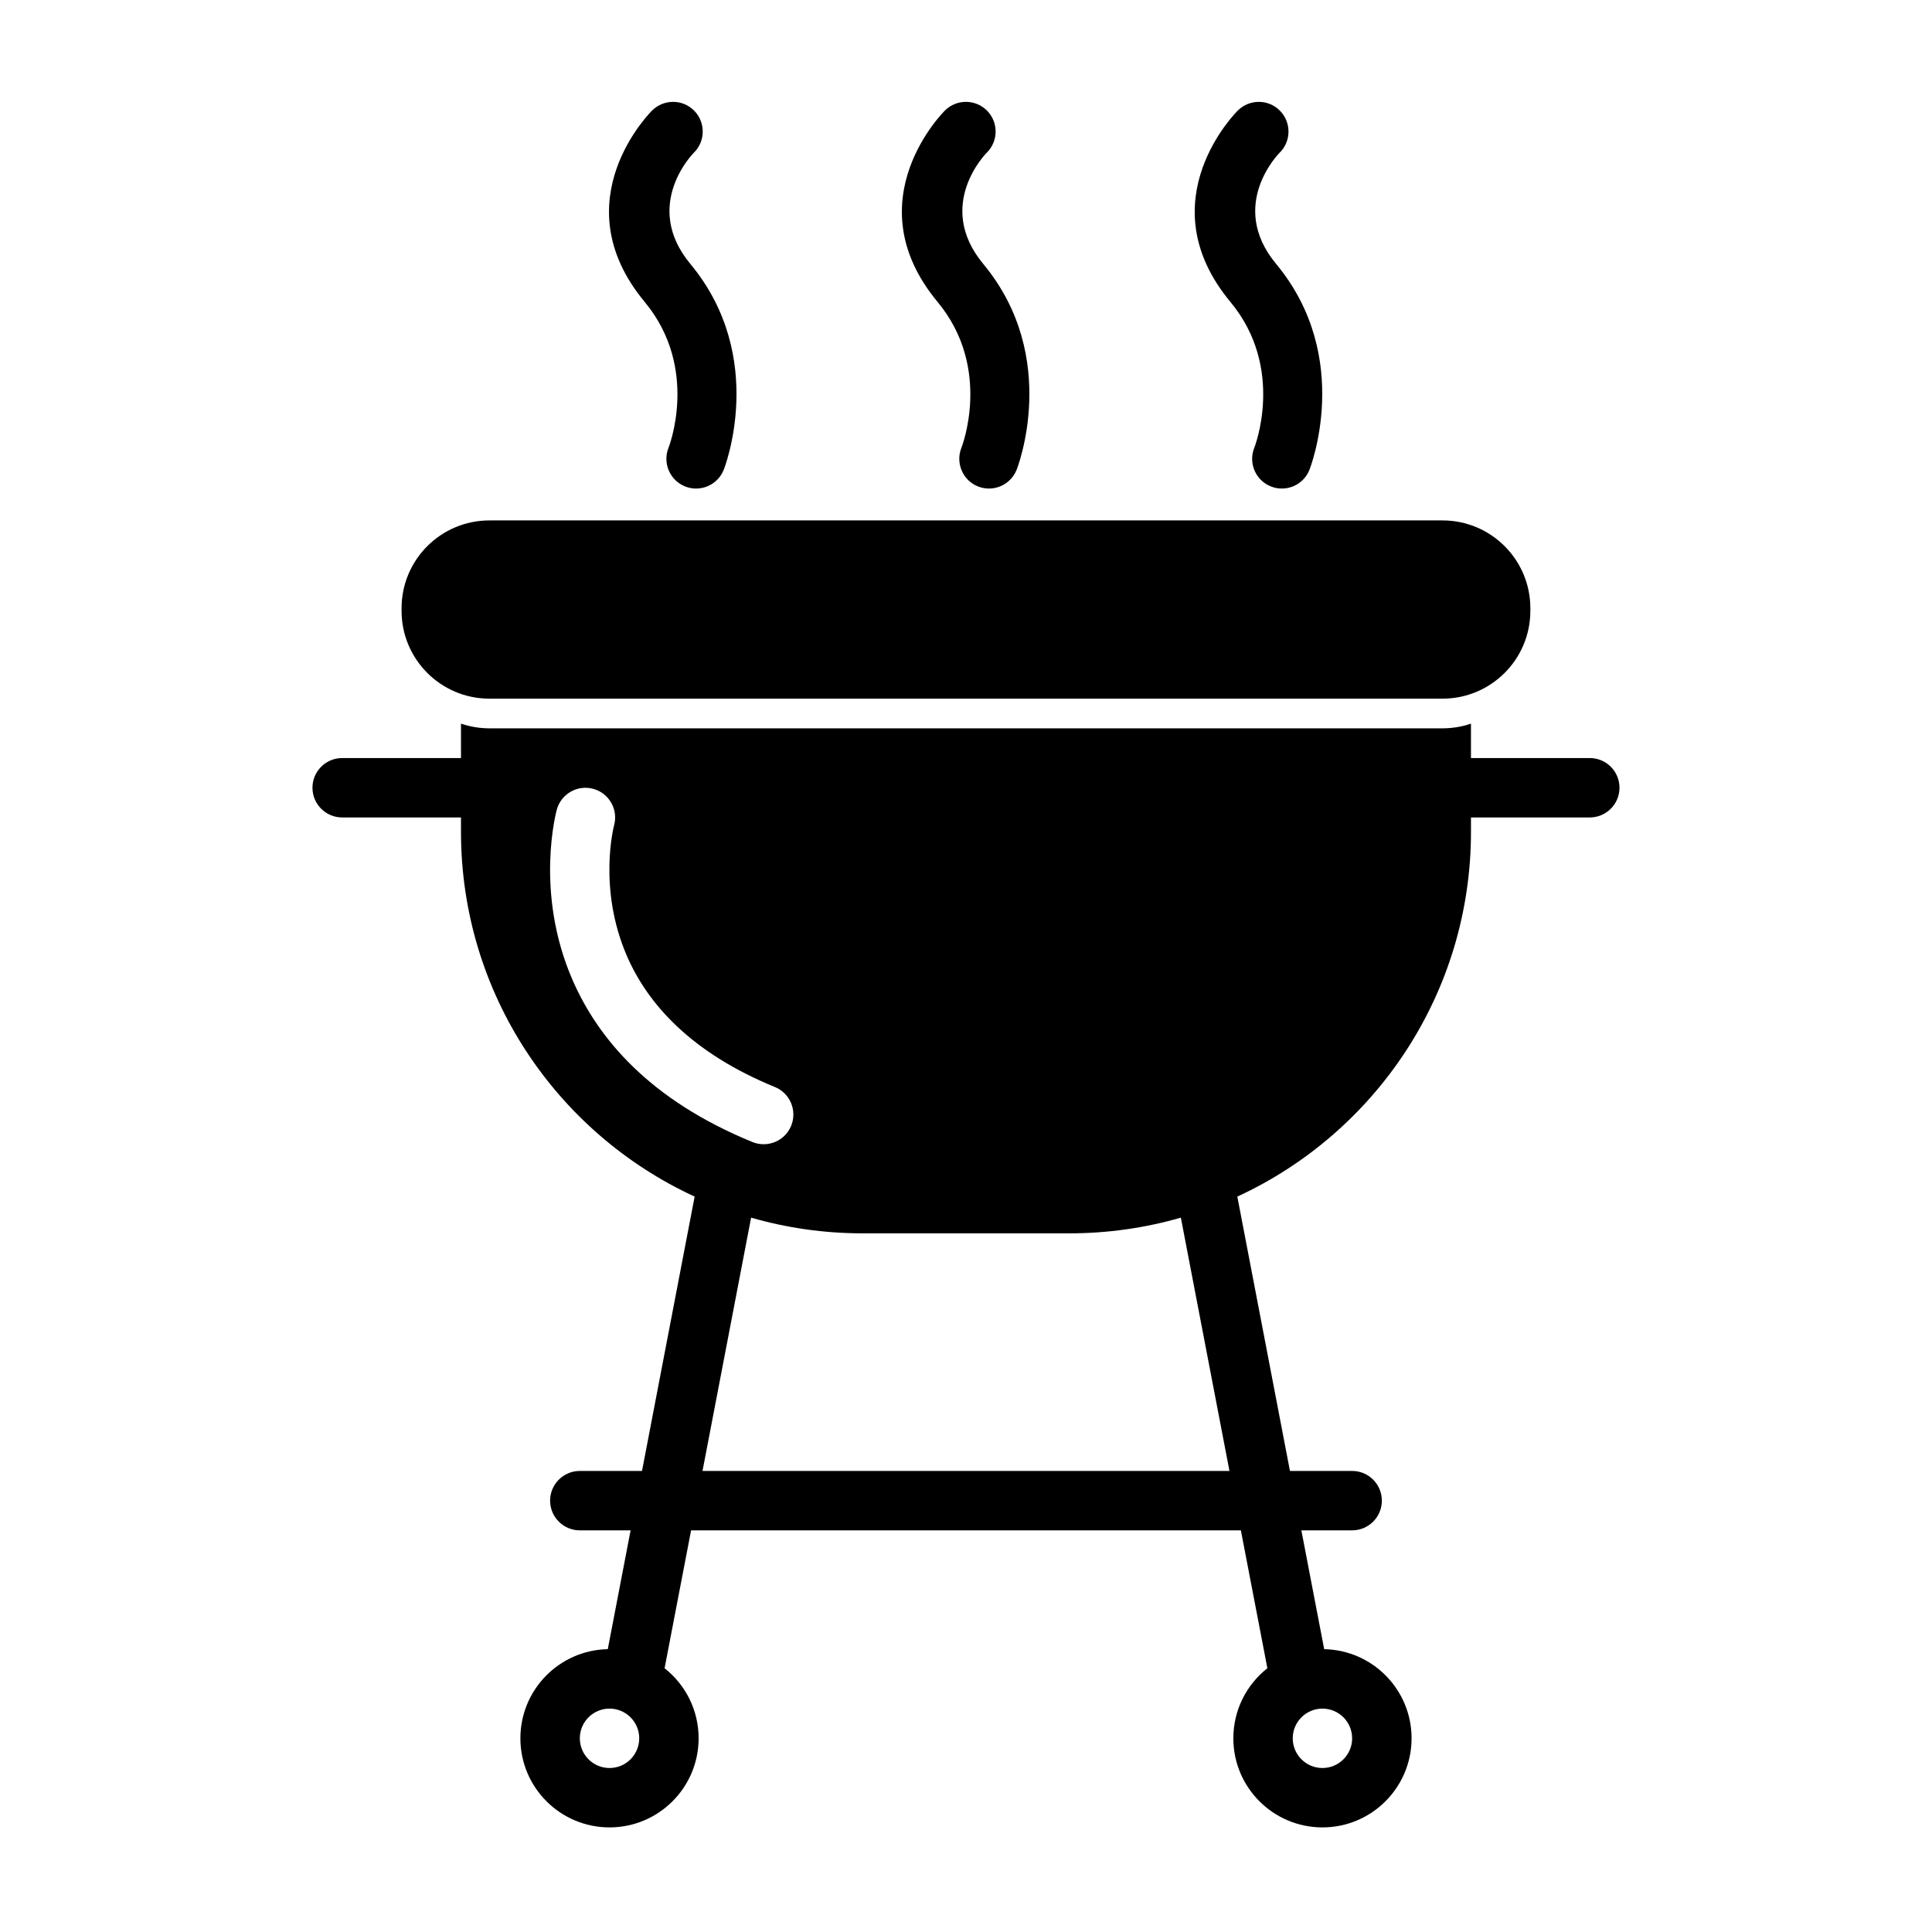 <?xml version="1.0" encoding="UTF-8"?>
<!-- Uploaded to: SVG Repo, www.svgrepo.com, Generator: SVG Repo Mixer Tools -->
<svg fill="#000000" width="800px" height="800px" version="1.1" viewBox="144 144 512 512" xmlns="http://www.w3.org/2000/svg">
 <path d="m533.82 344.89v-9.117c-2.363 0.805-4.894 1.242-7.527 1.242h-252.6c-2.629 0-5.164-0.441-7.527-1.242v9.117h-31.488c-4.344 0-7.871 3.527-7.871 7.871s3.527 7.871 7.871 7.871h31.488v3.793c0 42.887 25.363 79.84 61.922 96.684l-13.949 72.707h-16.484c-4.344 0-7.871 3.527-7.871 7.871s3.527 7.871 7.871 7.871h13.461l-6.047 31.488c-12.832 0.25-23.16 10.738-23.16 23.617 0 13.035 10.578 23.617 23.617 23.617 13.035 0 23.617-10.578 23.617-23.617 0-7.527-3.527-14.234-9.02-18.562l7.023-36.543h145.7l7.023 36.543c-5.496 4.328-9.02 11.035-9.02 18.562 0 13.035 10.578 23.617 23.617 23.617 13.035 0 23.617-10.578 23.617-23.617 0-12.879-10.328-23.363-23.16-23.617l-6.047-31.488h13.461c4.344 0 7.871-3.527 7.871-7.871s-3.527-7.871-7.871-7.871h-16.484l-13.949-72.707c36.559-16.848 61.922-53.797 61.922-96.684v-3.793h31.488c4.344 0 7.871-3.527 7.871-7.871s-3.527-7.871-7.871-7.871zm-228.29 251.91c4.344 0 7.871 3.527 7.871 7.871s-3.527 7.871-7.871 7.871-7.871-3.527-7.871-7.871 3.527-7.871 7.871-7.871zm188.93 0c4.344 0 7.871 3.527 7.871 7.871s-3.527 7.871-7.871 7.871-7.871-3.527-7.871-7.871 3.527-7.871 7.871-7.871zm-37.52-130.11c-9.383 2.707-19.285 4.156-29.535 4.156h-54.82c-10.25 0-20.152-1.449-29.535-4.156l-12.879 67.133h139.65zm-165.38-108.13s-6.094 21.758 4.25 45.328c6.723 15.32 20.324 31.613 47.594 42.762 4.016 1.637 8.629-0.285 10.266-4.312 1.637-4.016-0.285-8.629-4.312-10.266-22.23-9.086-33.645-22.027-39.125-34.512-7.949-18.121-3.496-34.84-3.496-34.84 1.148-4.188-1.309-8.516-5.512-9.668-4.188-1.148-8.516 1.324-9.668 5.512zm258-52.68v-0.691c0-12.848-10.422-23.27-23.27-23.27h-252.6c-12.848 0-23.27 10.422-23.27 23.27v0.691c0 12.848 10.422 23.27 23.27 23.27h252.6c12.848 0 23.27-10.422 23.27-23.27zm-213.77-37.359s11.871-29.629-8.832-54.57c-12.988-15.648 0.914-29.473 0.914-29.473 3.102-3.039 3.148-8.031 0.109-11.133-3.055-3.102-8.031-3.133-11.133-0.094 0 0-24.387 23.805-2 50.758 14.672 17.68 6.312 38.668 6.312 38.668-1.605 4.031 0.363 8.629 4.394 10.234 4.031 1.605 8.613-0.348 10.234-4.394zm155.22 0s11.887-29.629-8.816-54.57c-13.004-15.648 0.914-29.473 0.914-29.473 3.102-3.039 3.148-8.031 0.094-11.133-3.039-3.102-8.031-3.133-11.133-0.094 0 0-24.387 23.805-2 50.758 14.688 17.68 6.328 38.668 6.328 38.668-1.621 4.031 0.348 8.629 4.394 10.234 4.031 1.605 8.613-0.348 10.219-4.394zm-77.602 0s11.871-29.629-8.832-54.57c-12.988-15.648 0.914-29.473 0.914-29.473 3.102-3.039 3.148-8.031 0.109-11.133-3.055-3.102-8.047-3.133-11.148-0.094 0 0-24.371 23.805-1.984 50.758 14.672 17.68 6.312 38.668 6.312 38.668-1.605 4.031 0.363 8.629 4.394 10.234 4.031 1.605 8.613-0.348 10.234-4.394z" fill-rule="evenodd"/>
</svg>